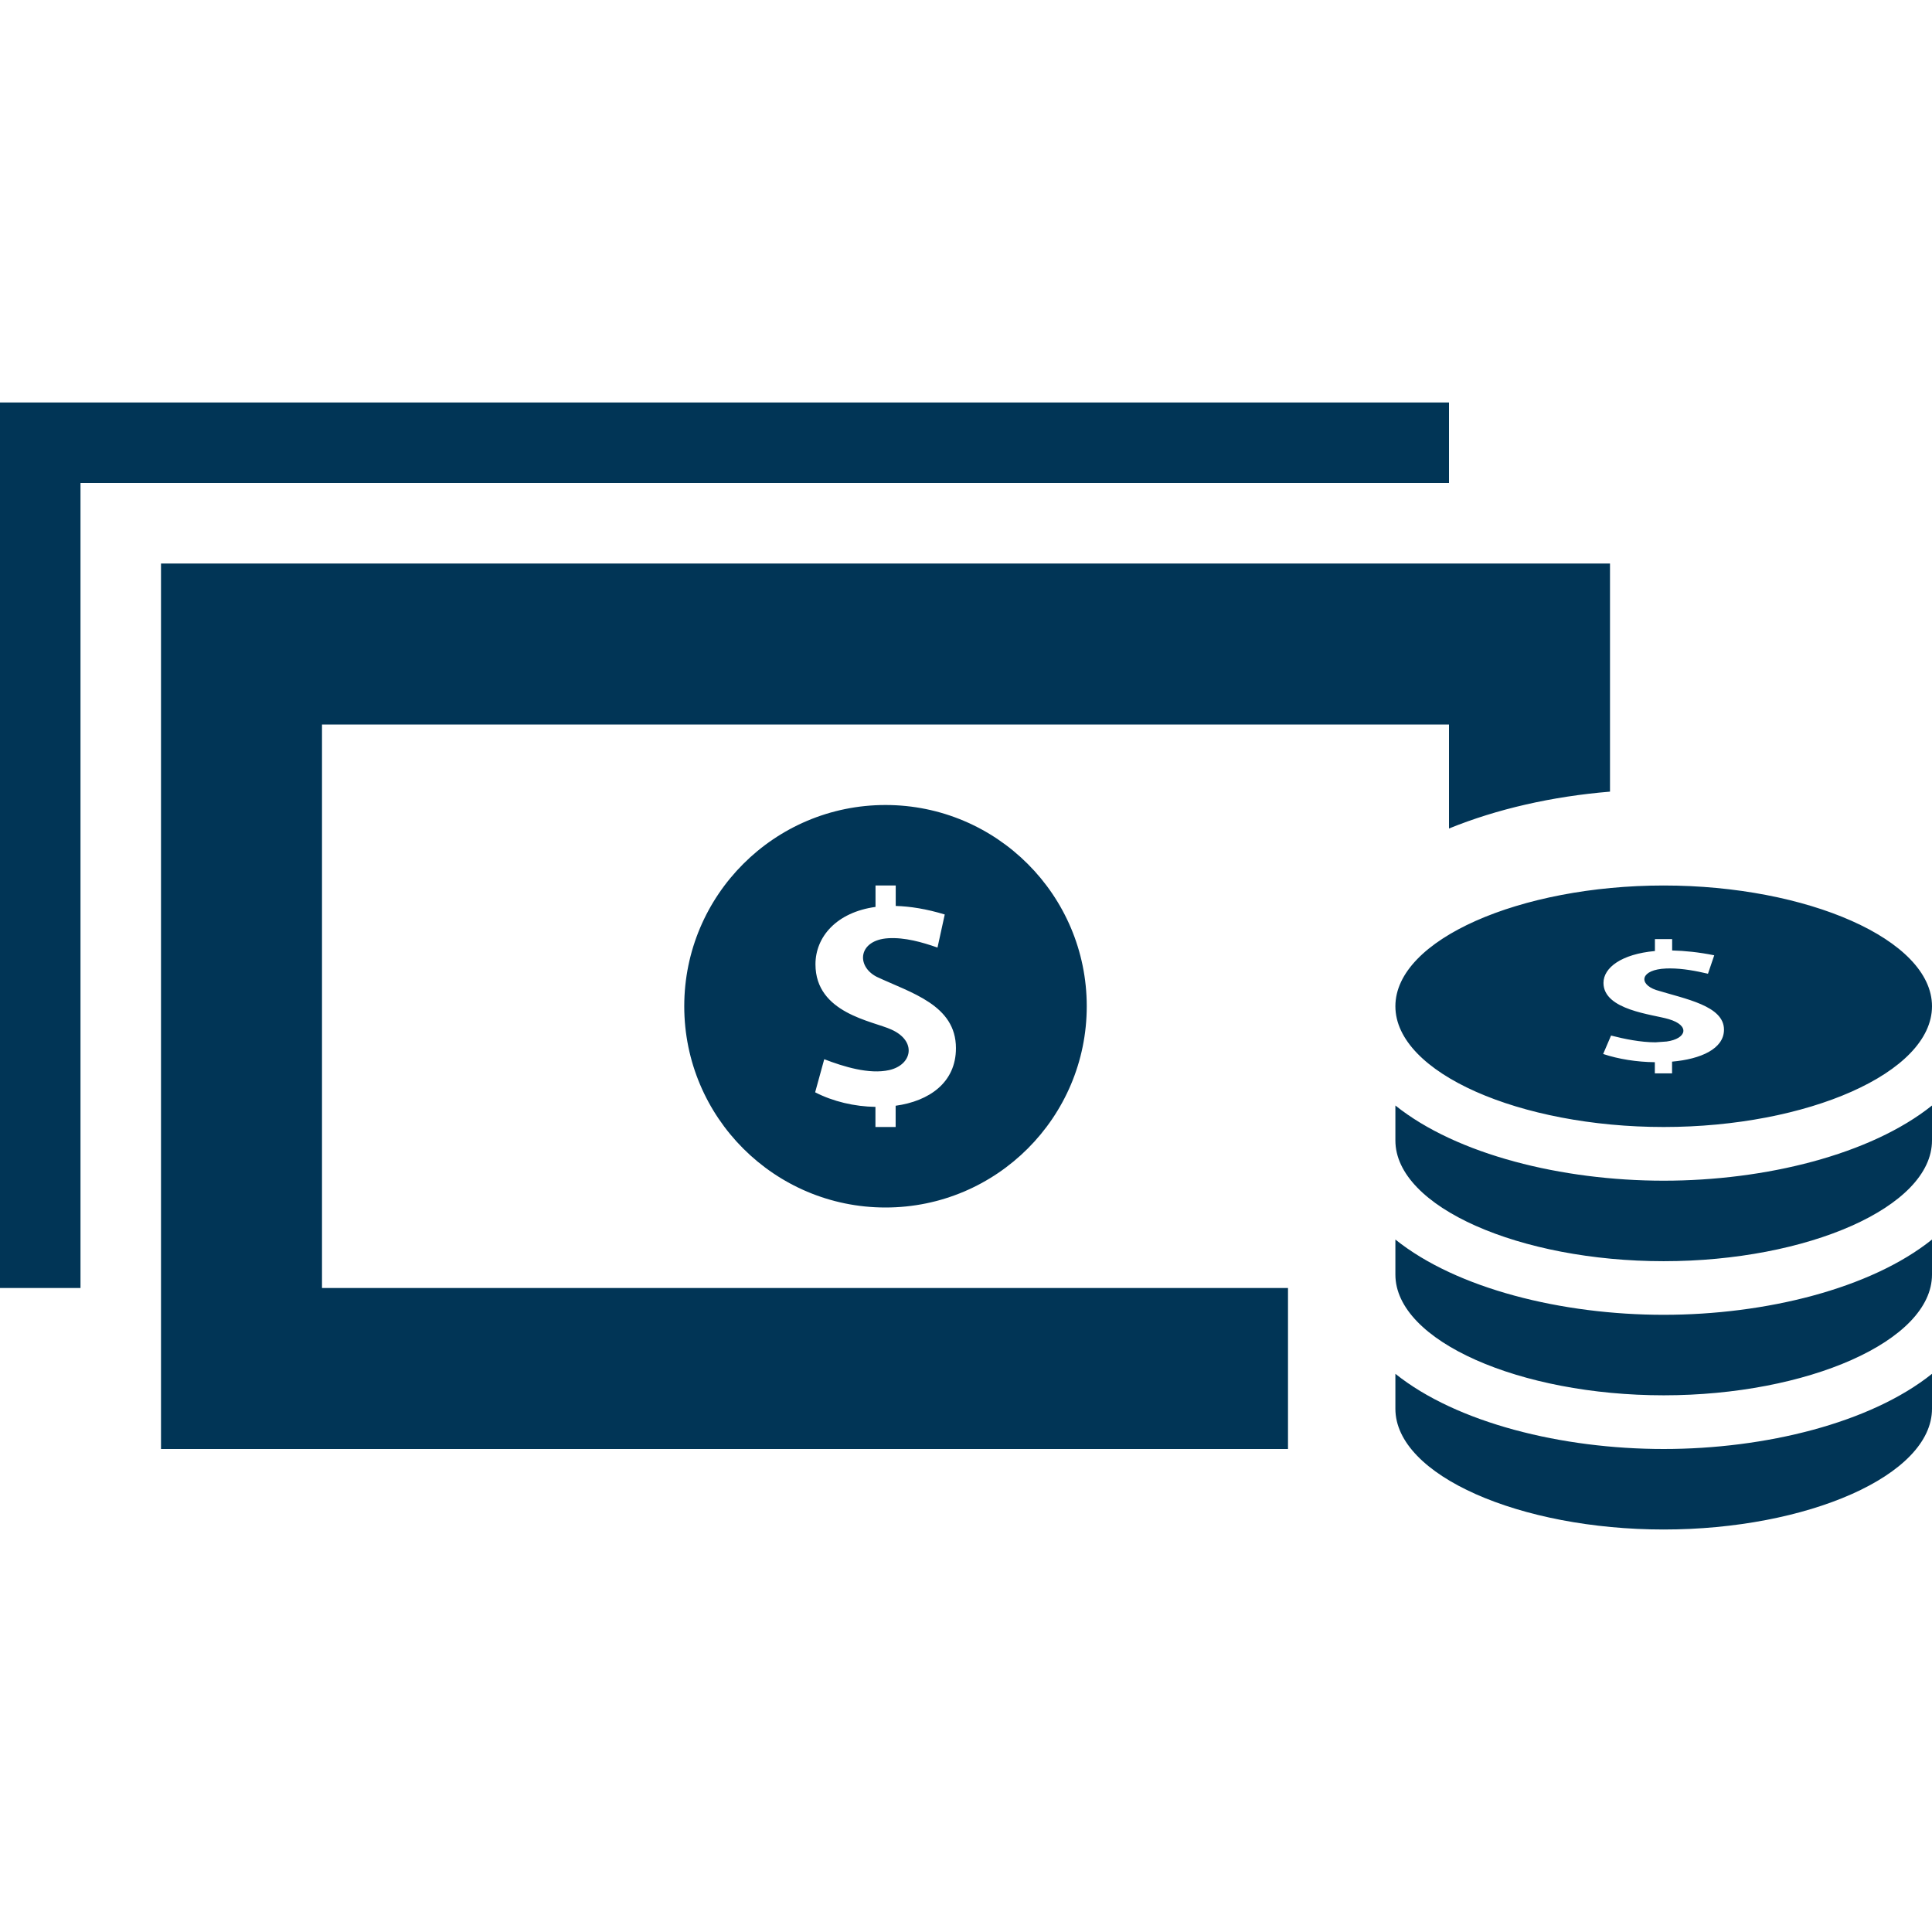 <?xml version="1.0" encoding="UTF-8"?> <svg xmlns="http://www.w3.org/2000/svg" width="24" height="24" viewBox="0 0 24 24" fill="none"> <g clip-path="url(#clip0)"> <path d="M20.667 14C22.448 14 24 13.329 24 12.5C24 11.671 22.448 11 20.667 11C18.886 11 17.334 11.671 17.334 12.5C17.334 13.329 18.885 14 20.667 14ZM20.729 12.66C20.53 12.6 19.919 12.549 19.919 12.21C19.919 12.021 20.142 11.852 20.558 11.814V11.666H20.772V11.807C20.928 11.811 21.102 11.828 21.295 11.867L21.217 12.096C21.07 12.062 20.906 12.03 20.745 12.03L20.697 12.031C20.376 12.044 20.35 12.222 20.572 12.298C20.936 12.41 21.416 12.493 21.416 12.791C21.416 13.029 21.127 13.157 20.771 13.188V13.334H20.557V13.195C20.337 13.193 20.106 13.157 19.915 13.093L20.013 12.864C20.176 12.906 20.38 12.948 20.565 12.948L20.704 12.938C20.951 12.904 21 12.739 20.729 12.66ZM20.667 18C21.928 18 23.237 17.677 24 17.066V17.5C24 18.329 22.448 19 20.667 19C18.886 19 17.334 18.329 17.334 17.5V17.066C18.097 17.677 19.405 18 20.667 18ZM20.667 14.667C21.928 14.667 23.237 14.344 24 13.733V14.167C24 14.996 22.448 15.667 20.667 15.667C18.886 15.667 17.334 14.996 17.334 14.167V13.733C18.097 14.344 19.405 14.667 20.667 14.667ZM20.667 16.333C21.928 16.333 23.237 16.01 24 15.398V15.833C24 16.661 22.448 17.333 20.667 17.333C18.886 17.333 17.334 16.661 17.334 15.833V15.398C18.097 16.01 19.405 16.333 20.667 16.333ZM8.5 12.5C8.5 13.88 9.62 15 11 15C12.38 15 13.5 13.88 13.5 12.5C13.5 11.12 12.38 10 11 10C9.62 10 8.5 11.12 8.5 12.5ZM11.736 11.36L11.646 11.771C11.454 11.704 11.241 11.643 11.035 11.655C10.663 11.677 10.63 11.999 10.89 12.134C11.318 12.335 11.875 12.484 11.875 13.02C11.876 13.449 11.541 13.679 11.126 13.736V14H10.875V13.75C10.616 13.746 10.349 13.684 10.126 13.569L10.239 13.158C10.478 13.25 10.797 13.349 11.046 13.293C11.333 13.228 11.392 12.933 11.074 12.79C10.841 12.682 10.13 12.589 10.13 11.979C10.13 11.638 10.391 11.333 10.876 11.266V11H11.127V11.254C11.306 11.259 11.509 11.291 11.736 11.36V11.36ZM18 6H1V16H0V5H18V6V6ZM20 7V9.834C19.285 9.893 18.599 10.048 18 10.292V9H4V16H16V18H2V7H20V7Z" fill="#013556"></path> </g> <defs> <clipPath id="clip0"> <rect width="24" height="24" fill="white"></rect> </clipPath> </defs> </svg> 